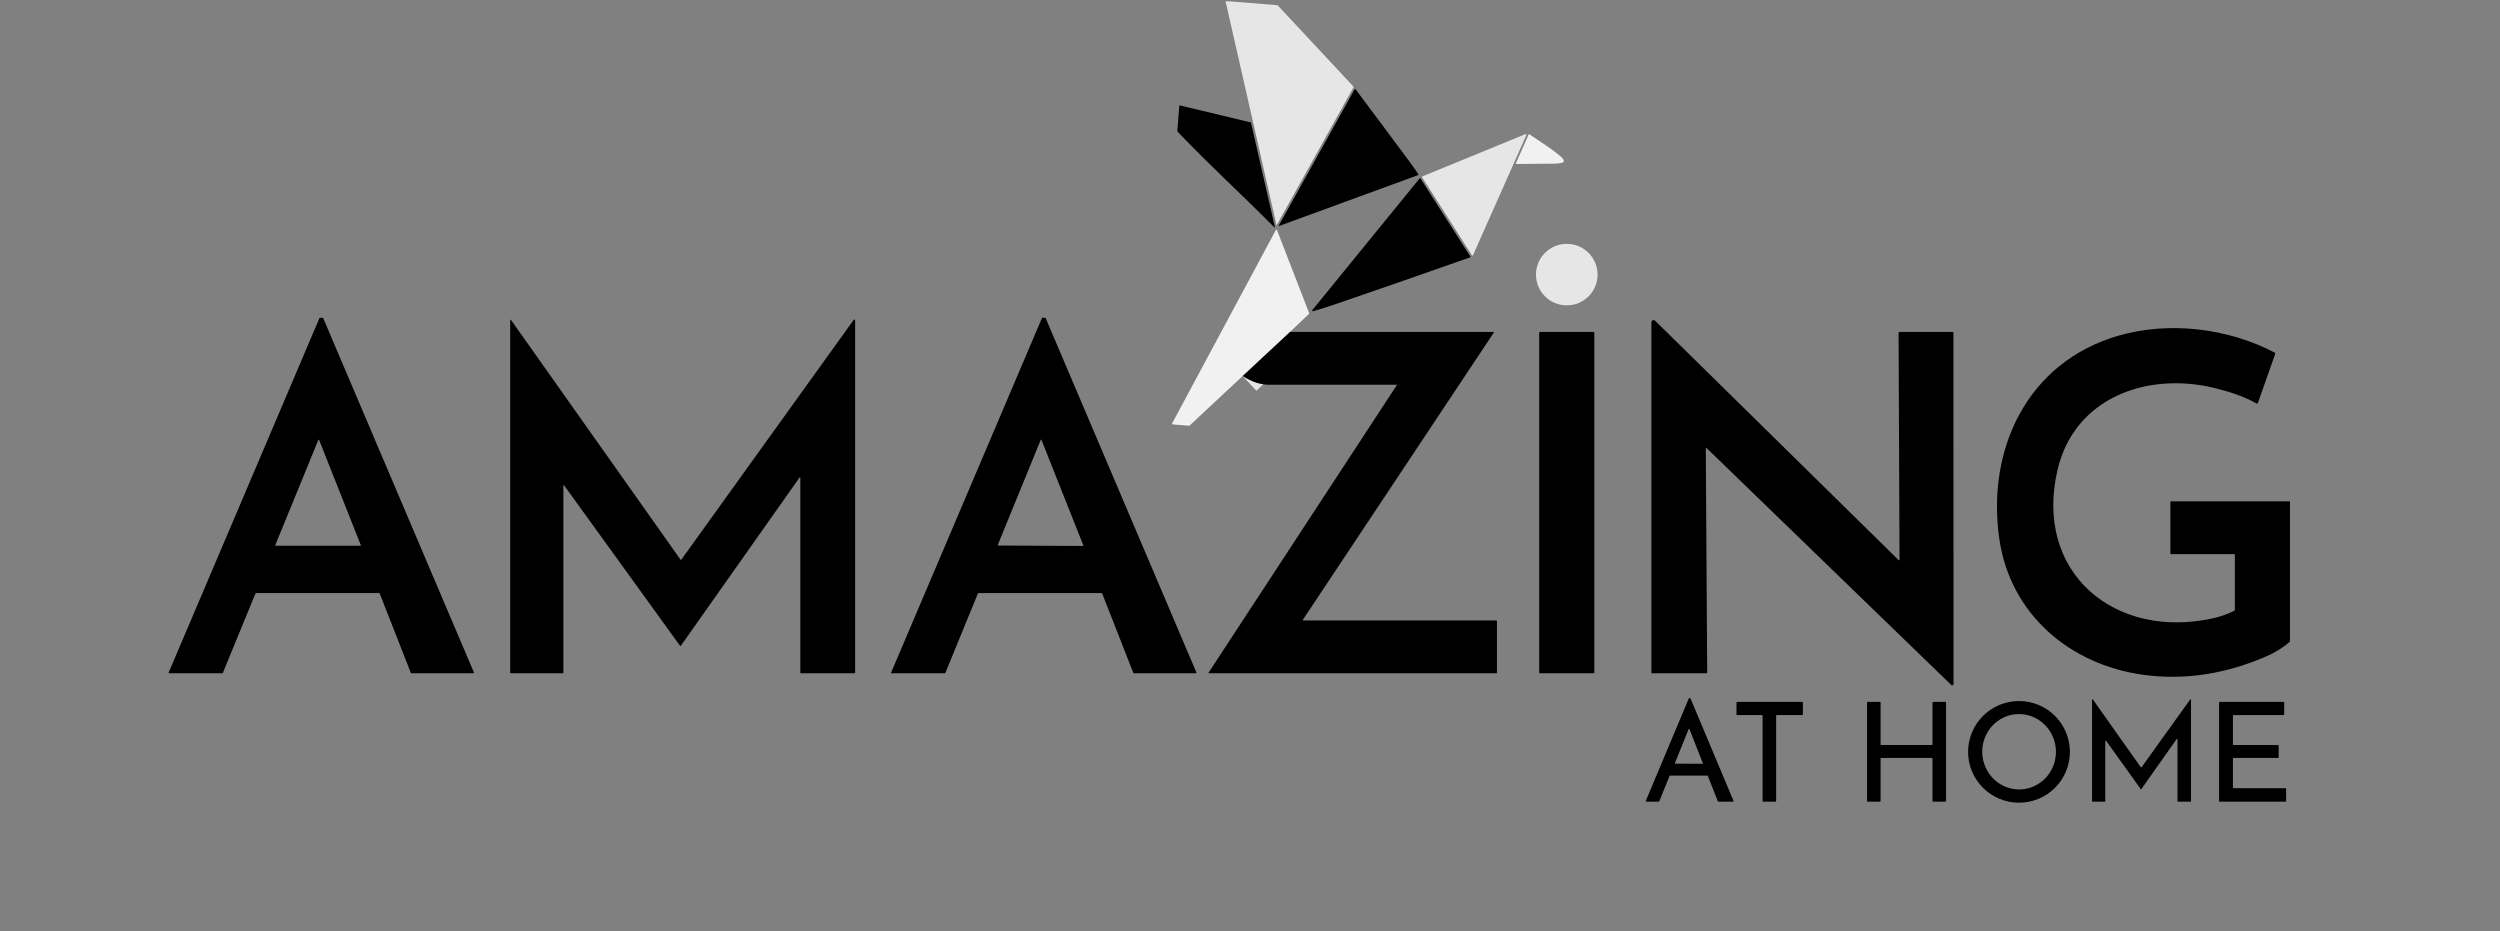 <svg width="153" height="57" viewBox="0 0 153 57" fill="none" xmlns="http://www.w3.org/2000/svg">
<rect x="0" y="0" width="153" height="57" fill="#808080" stroke="none"/>
<g clip-path="url(#clip0_3680_3601)">
<path d="M78.946 20.316L76.049 23.012" stroke="#E6E6E6" stroke-width="2.464"/>
<path d="M75.004 0.08H75.244L78.15 0.317C78.175 0.319 78.195 0.329 78.212 0.346L82.8 5.264C82.833 5.299 82.838 5.339 82.814 5.382L78.152 13.747C78.15 13.75 78.147 13.754 78.143 13.755C78.139 13.757 78.135 13.758 78.13 13.757C78.126 13.757 78.122 13.755 78.119 13.752C78.116 13.748 78.114 13.745 78.113 13.74L75.004 0.08Z" fill="#E6E6E6"/>
<path d="M78.259 13.803L82.896 5.477C82.917 5.439 82.94 5.438 82.966 5.472C84.075 6.95 85.186 8.44 86.297 9.941C86.47 10.175 86.638 10.415 86.799 10.659C86.803 10.665 86.805 10.67 86.806 10.676C86.806 10.682 86.806 10.688 86.804 10.694C86.802 10.7 86.799 10.705 86.795 10.709C86.79 10.713 86.785 10.717 86.78 10.719L78.281 13.829C78.278 13.831 78.274 13.831 78.27 13.83C78.267 13.829 78.263 13.827 78.261 13.824C78.258 13.821 78.257 13.817 78.257 13.814C78.256 13.81 78.257 13.806 78.259 13.803Z" fill="black"/>
<path d="M77.987 13.912C76.057 11.959 74.094 10.179 72.081 8.07C72.062 8.05 72.053 8.026 72.055 7.998L72.171 6.496C72.172 6.49 72.174 6.483 72.177 6.477C72.181 6.472 72.185 6.467 72.191 6.463C72.196 6.459 72.202 6.456 72.209 6.455C72.215 6.454 72.222 6.454 72.228 6.455L76.526 7.488C76.547 7.493 76.56 7.506 76.565 7.527L78.021 13.893C78.021 13.898 78.021 13.902 78.019 13.906C78.017 13.91 78.014 13.913 78.01 13.915C78.007 13.917 78.002 13.918 77.998 13.917C77.994 13.917 77.99 13.915 77.987 13.912Z" fill="black"/>
<path d="M90.077 15.617L87.035 10.854C87.032 10.849 87.03 10.843 87.029 10.837C87.028 10.831 87.029 10.825 87.031 10.819C87.033 10.813 87.036 10.808 87.04 10.804C87.044 10.799 87.049 10.796 87.055 10.793L93.36 8.208C93.368 8.205 93.376 8.205 93.385 8.206C93.393 8.208 93.4 8.212 93.406 8.218C93.412 8.224 93.415 8.232 93.417 8.24C93.418 8.248 93.417 8.257 93.414 8.264L90.151 15.611C90.148 15.618 90.143 15.624 90.136 15.629C90.13 15.633 90.123 15.636 90.116 15.636C90.108 15.637 90.1 15.635 90.094 15.632C90.087 15.628 90.081 15.623 90.077 15.617Z" fill="#E6E6E6"/>
<path d="M92.777 9.986L93.55 8.237C93.552 8.233 93.555 8.229 93.558 8.225C93.562 8.222 93.567 8.219 93.572 8.218C93.576 8.217 93.582 8.216 93.587 8.217C93.591 8.218 93.596 8.22 93.6 8.222C93.942 8.46 95.637 9.522 95.703 9.81C95.707 9.827 95.707 9.844 95.704 9.861C95.701 9.878 95.695 9.894 95.685 9.908C95.676 9.923 95.664 9.935 95.65 9.945C95.635 9.955 95.619 9.962 95.603 9.965C95.449 9.997 95.304 10.013 95.166 10.014C94.366 10.019 93.581 10.027 92.811 10.036C92.774 10.037 92.763 10.02 92.777 9.986Z" fill="#F2F1F1"/>
<path d="M86.936 10.922L89.984 15.693C90.002 15.721 89.995 15.74 89.965 15.751C87.25 16.71 84.535 17.654 81.821 18.584C81.326 18.753 80.838 18.907 80.358 19.048C80.35 19.05 80.34 19.05 80.332 19.047C80.323 19.044 80.316 19.038 80.311 19.03C80.306 19.023 80.303 19.014 80.304 19.004C80.304 18.995 80.308 18.986 80.313 18.979L86.881 10.919C86.885 10.915 86.889 10.911 86.894 10.909C86.898 10.907 86.904 10.906 86.909 10.906C86.914 10.907 86.919 10.908 86.924 10.911C86.929 10.914 86.933 10.917 86.936 10.922Z" fill="black"/>
<path d="M78.946 20.316L76.049 23.012L72.819 26.03C72.799 26.048 72.775 26.056 72.749 26.054L71.765 25.974C71.758 25.974 71.752 25.971 71.746 25.968C71.74 25.964 71.735 25.959 71.732 25.953C71.728 25.948 71.726 25.941 71.726 25.934C71.726 25.928 71.727 25.922 71.731 25.916L78.082 14.078C78.086 14.071 78.091 14.066 78.098 14.062C78.104 14.059 78.112 14.057 78.119 14.057C78.126 14.058 78.133 14.06 78.139 14.065C78.145 14.069 78.149 14.075 78.152 14.082L80.114 19.149C80.125 19.176 80.12 19.2 80.099 19.22L78.946 20.316Z" fill="#F2F1F1"/>
<path d="M95.887 18.688C96.928 18.688 97.771 17.846 97.771 16.806C97.771 15.767 96.928 14.924 95.887 14.924C94.846 14.924 94.002 15.767 94.002 16.806C94.002 17.846 94.846 18.688 95.887 18.688Z" fill="#E6E6E6"/>
<path d="M13.61 41.202H10.352C10.347 41.202 10.342 41.2 10.337 41.198C10.332 41.196 10.329 41.192 10.326 41.188C10.323 41.183 10.321 41.178 10.321 41.173C10.32 41.168 10.321 41.163 10.323 41.158L19.55 19.468C19.553 19.462 19.556 19.458 19.562 19.454C19.567 19.451 19.573 19.449 19.579 19.449H19.751C19.757 19.449 19.762 19.451 19.768 19.454C19.773 19.458 19.777 19.462 19.779 19.468L29.006 41.158C29.009 41.163 29.009 41.168 29.009 41.173C29.009 41.178 29.007 41.183 29.004 41.188C29.001 41.192 28.997 41.196 28.993 41.198C28.988 41.2 28.983 41.202 28.978 41.202H25.174C25.167 41.202 25.161 41.2 25.156 41.197C25.151 41.193 25.147 41.188 25.144 41.182L23.235 36.315C23.233 36.31 23.229 36.305 23.224 36.301C23.219 36.298 23.212 36.296 23.206 36.296H15.664C15.658 36.296 15.652 36.298 15.647 36.301C15.642 36.305 15.637 36.31 15.635 36.315L13.639 41.182C13.637 41.188 13.633 41.193 13.628 41.197C13.623 41.2 13.617 41.202 13.61 41.202ZM19.53 26.925C19.528 26.92 19.525 26.916 19.521 26.913C19.517 26.91 19.512 26.909 19.506 26.909C19.501 26.909 19.496 26.91 19.492 26.913C19.488 26.916 19.484 26.92 19.482 26.925L16.846 33.365C16.845 33.368 16.844 33.373 16.845 33.377C16.845 33.381 16.847 33.385 16.849 33.389C16.851 33.392 16.855 33.395 16.858 33.397C16.862 33.399 16.866 33.4 16.87 33.4L22.058 33.399C22.062 33.399 22.067 33.398 22.07 33.396C22.074 33.394 22.077 33.392 22.08 33.388C22.082 33.385 22.084 33.38 22.084 33.376C22.085 33.372 22.084 33.368 22.082 33.364L19.53 26.925Z" fill="black"/>
<path d="M57.829 41.202H54.561C54.557 41.202 54.552 41.201 54.548 41.199C54.544 41.197 54.541 41.193 54.538 41.19C54.536 41.186 54.534 41.181 54.534 41.177C54.533 41.172 54.534 41.168 54.536 41.163L63.767 19.465C63.769 19.461 63.772 19.456 63.777 19.453C63.781 19.451 63.786 19.449 63.792 19.449H63.968C63.973 19.449 63.978 19.451 63.983 19.453C63.987 19.456 63.991 19.461 63.993 19.465L73.223 41.163C73.225 41.168 73.226 41.172 73.225 41.177C73.225 41.181 73.223 41.186 73.221 41.19C73.218 41.193 73.215 41.197 73.211 41.199C73.207 41.201 73.202 41.202 73.198 41.202H69.386C69.381 41.202 69.375 41.2 69.371 41.197C69.366 41.194 69.362 41.19 69.36 41.185L67.45 36.313C67.448 36.308 67.444 36.303 67.439 36.3C67.435 36.297 67.429 36.296 67.424 36.296H59.876C59.871 36.296 59.865 36.297 59.861 36.301C59.856 36.304 59.853 36.308 59.851 36.313L57.854 41.185C57.852 41.19 57.849 41.194 57.844 41.197C57.84 41.2 57.835 41.202 57.829 41.202ZM61.063 33.354C61.062 33.357 61.061 33.361 61.062 33.365C61.062 33.369 61.063 33.372 61.066 33.376C61.068 33.379 61.071 33.381 61.074 33.383C61.078 33.385 61.081 33.386 61.085 33.386L66.278 33.413C66.282 33.413 66.286 33.413 66.29 33.411C66.293 33.409 66.296 33.406 66.299 33.403C66.301 33.4 66.302 33.396 66.302 33.392C66.303 33.388 66.302 33.384 66.301 33.38L63.737 26.918C63.736 26.914 63.733 26.91 63.729 26.908C63.725 26.905 63.721 26.904 63.716 26.904C63.711 26.904 63.707 26.905 63.703 26.907C63.699 26.91 63.696 26.913 63.694 26.918L61.063 33.354Z" fill="black"/>
<path d="M34.48 29.718V41.178C34.48 41.185 34.478 41.191 34.473 41.195C34.469 41.2 34.463 41.202 34.457 41.202H31.249C31.242 41.202 31.236 41.2 31.232 41.195C31.228 41.191 31.225 41.185 31.225 41.178V19.586C31.225 19.581 31.227 19.576 31.23 19.572C31.233 19.568 31.237 19.565 31.242 19.563C31.247 19.562 31.252 19.562 31.257 19.564C31.262 19.565 31.266 19.568 31.268 19.573L41.653 34.257C41.655 34.26 41.658 34.262 41.661 34.264C41.665 34.266 41.668 34.267 41.672 34.267C41.676 34.267 41.68 34.266 41.683 34.264C41.687 34.262 41.689 34.26 41.692 34.257L52.258 19.559C52.26 19.557 52.263 19.554 52.266 19.553C52.269 19.551 52.272 19.55 52.275 19.55C52.279 19.549 52.282 19.55 52.285 19.551C52.288 19.552 52.291 19.554 52.294 19.556L52.328 19.589C52.33 19.591 52.332 19.594 52.333 19.597C52.334 19.6 52.335 19.603 52.335 19.607V41.178C52.335 41.185 52.332 41.191 52.328 41.195C52.323 41.2 52.317 41.202 52.311 41.202H49.005C48.998 41.202 48.992 41.2 48.988 41.195C48.983 41.191 48.981 41.185 48.981 41.178V29.229C48.981 29.224 48.98 29.219 48.977 29.215C48.974 29.21 48.97 29.207 48.965 29.206C48.96 29.204 48.954 29.204 48.95 29.206C48.945 29.207 48.94 29.211 48.938 29.215L41.662 39.529C41.66 39.533 41.657 39.535 41.654 39.537C41.651 39.539 41.647 39.539 41.643 39.539C41.639 39.539 41.636 39.539 41.632 39.537C41.629 39.535 41.626 39.533 41.624 39.529L34.523 29.704C34.52 29.7 34.516 29.697 34.511 29.695C34.506 29.694 34.501 29.694 34.496 29.695C34.492 29.697 34.488 29.7 34.485 29.704C34.482 29.708 34.48 29.713 34.48 29.718Z" fill="black"/>
<path d="M104.475 27.453C104.421 27.4 104.394 27.412 104.394 27.487L104.48 41.121C104.48 41.175 104.454 41.202 104.401 41.202H101.104C101.078 41.202 101.065 41.189 101.065 41.163V19.726C101.065 19.7 101.073 19.674 101.087 19.651C101.102 19.629 101.123 19.612 101.148 19.602C101.172 19.591 101.199 19.589 101.226 19.594C101.252 19.599 101.276 19.611 101.295 19.63L116.201 34.285C116.205 34.289 116.21 34.292 116.216 34.293C116.221 34.294 116.227 34.294 116.233 34.292C116.238 34.289 116.243 34.285 116.246 34.281C116.249 34.276 116.251 34.27 116.251 34.264L116.193 20.397C116.192 20.343 116.219 20.316 116.273 20.316H119.513C119.523 20.316 119.532 20.32 119.539 20.327C119.546 20.334 119.55 20.343 119.55 20.353C119.55 27.523 119.552 34.697 119.555 41.872C119.555 41.898 119.538 41.92 119.504 41.937C119.491 41.944 119.476 41.946 119.461 41.944C119.447 41.942 119.433 41.935 119.422 41.925L104.475 27.453Z" fill="black"/>
<path d="M136.734 33.912H132.867C132.841 33.912 132.828 33.898 132.828 33.872V30.72C132.828 30.709 132.832 30.699 132.84 30.692C132.847 30.684 132.857 30.68 132.867 30.68H140.108C140.118 30.68 140.128 30.684 140.136 30.692C140.143 30.699 140.147 30.709 140.147 30.72V39.232C140.147 39.259 140.137 39.28 140.117 39.297C139.684 39.657 139.211 39.948 138.696 40.171C136.29 41.212 133.788 41.653 131.188 41.3C126.673 40.685 123.014 37.587 122.354 32.958C121.575 27.488 124.07 22.174 129.619 20.553C132.724 19.646 136.333 20.072 139.214 21.58C139.227 21.587 139.237 21.598 139.243 21.612C139.248 21.626 139.249 21.641 139.244 21.655L138.184 24.659C138.168 24.703 138.14 24.714 138.1 24.691C137.284 24.239 136.402 23.956 135.471 23.733C131.411 22.76 126.95 24.323 125.918 28.767C124.456 35.069 129.454 39.179 135.454 37.834C135.916 37.731 136.344 37.579 136.737 37.379C136.762 37.367 136.774 37.348 136.774 37.321V33.951C136.774 33.925 136.761 33.912 136.734 33.912Z" fill="black"/>
<path d="M78.945 20.316H91.398C91.403 20.316 91.407 20.317 91.412 20.32C91.416 20.322 91.419 20.325 91.421 20.329C91.424 20.334 91.425 20.338 91.424 20.343C91.424 20.348 91.423 20.352 91.42 20.356L79.735 37.93C79.733 37.933 79.731 37.938 79.731 37.943C79.731 37.947 79.732 37.952 79.734 37.956C79.736 37.961 79.74 37.964 79.744 37.967C79.748 37.969 79.753 37.97 79.757 37.971H91.575C91.585 37.971 91.595 37.975 91.603 37.982C91.61 37.989 91.614 37.999 91.614 38.01V41.163C91.614 41.173 91.61 41.183 91.603 41.19C91.595 41.198 91.585 41.202 91.575 41.202H73.98C73.976 41.202 73.972 41.201 73.969 41.199C73.966 41.197 73.963 41.194 73.961 41.191C73.96 41.188 73.959 41.184 73.959 41.18C73.959 41.176 73.96 41.173 73.963 41.17L85.492 23.56C85.493 23.559 85.494 23.557 85.494 23.556C85.494 23.555 85.494 23.553 85.493 23.552C85.492 23.55 85.491 23.549 85.49 23.549C85.489 23.548 85.487 23.547 85.486 23.547C82.88 23.547 80.274 23.547 77.666 23.547C77.139 23.547 76.6 23.369 76.049 23.012L78.945 20.316Z" fill="black"/>
<path d="M97.525 20.316H94.246C94.22 20.316 94.198 20.337 94.198 20.364V41.154C94.198 41.18 94.22 41.202 94.246 41.202H97.525C97.551 41.202 97.573 41.18 97.573 41.154V20.364C97.573 20.337 97.551 20.316 97.525 20.316Z" fill="black"/>
<path d="M102.168 47.508L101.557 49.017C101.544 49.048 101.521 49.064 101.486 49.064H100.75C100.717 49.064 100.708 49.048 100.72 49.018L103.357 42.743C103.36 42.737 103.363 42.733 103.367 42.729C103.372 42.724 103.376 42.721 103.382 42.719C103.387 42.717 103.393 42.716 103.399 42.716C103.405 42.716 103.411 42.718 103.416 42.72C103.442 42.732 103.461 42.752 103.472 42.778C104.346 44.861 105.221 46.943 106.096 49.025C106.097 49.029 106.098 49.034 106.098 49.038C106.097 49.043 106.096 49.047 106.093 49.051C106.091 49.054 106.087 49.057 106.083 49.06C106.079 49.062 106.075 49.063 106.071 49.063L105.184 49.064C105.155 49.064 105.136 49.051 105.125 49.024L104.525 47.5C104.516 47.478 104.5 47.468 104.476 47.468H102.227C102.198 47.468 102.179 47.481 102.168 47.508ZM102.504 46.701C102.502 46.705 102.502 46.709 102.502 46.712C102.503 46.716 102.504 46.72 102.506 46.723C102.508 46.726 102.511 46.729 102.515 46.731C102.518 46.733 102.522 46.734 102.526 46.734L104.192 46.743C104.196 46.743 104.2 46.743 104.204 46.741C104.208 46.739 104.211 46.736 104.213 46.733C104.215 46.729 104.217 46.725 104.217 46.721C104.217 46.717 104.217 46.713 104.215 46.71L103.393 44.618C103.391 44.613 103.388 44.609 103.384 44.606C103.38 44.603 103.375 44.602 103.37 44.602C103.365 44.602 103.36 44.603 103.356 44.606C103.352 44.609 103.349 44.613 103.347 44.618L102.504 46.701Z" fill="black"/>
<path d="M131.01 48.287L128.891 45.333C128.888 45.329 128.884 45.325 128.878 45.323C128.873 45.321 128.867 45.321 128.861 45.323C128.856 45.325 128.851 45.328 128.848 45.333C128.844 45.338 128.842 45.343 128.843 45.349V49.037C128.843 49.044 128.84 49.051 128.835 49.056C128.83 49.061 128.823 49.064 128.816 49.064H128.061C128.053 49.064 128.047 49.061 128.042 49.056C128.037 49.051 128.034 49.044 128.034 49.037V42.822C128.034 42.817 128.035 42.811 128.039 42.806C128.042 42.801 128.047 42.798 128.052 42.796C128.058 42.794 128.064 42.794 128.069 42.796C128.075 42.798 128.079 42.802 128.083 42.807L131.018 46.957C131.021 46.961 131.024 46.964 131.028 46.965C131.032 46.968 131.036 46.969 131.04 46.969C131.045 46.969 131.049 46.968 131.053 46.965C131.057 46.964 131.06 46.961 131.062 46.957L134.041 42.806C134.045 42.801 134.049 42.797 134.055 42.796C134.06 42.794 134.066 42.794 134.072 42.795C134.077 42.797 134.082 42.801 134.085 42.805C134.089 42.81 134.091 42.816 134.09 42.822V49.036C134.09 49.043 134.088 49.05 134.083 49.055C134.078 49.06 134.071 49.063 134.064 49.063L133.289 49.064C133.282 49.064 133.275 49.061 133.27 49.056C133.265 49.051 133.262 49.044 133.262 49.037V45.244C133.262 45.238 133.26 45.232 133.256 45.228C133.253 45.223 133.248 45.22 133.243 45.218C133.237 45.217 133.232 45.217 133.226 45.218C133.221 45.22 133.216 45.224 133.213 45.229L131.054 48.287C131.051 48.29 131.048 48.293 131.044 48.295C131.04 48.297 131.036 48.298 131.032 48.298C131.027 48.298 131.023 48.297 131.019 48.295C131.015 48.293 131.012 48.29 131.01 48.287Z" fill="black"/>
<path d="M126.678 46.014C126.678 46.84 126.35 47.631 125.766 48.215C125.182 48.798 124.389 49.126 123.563 49.126C122.737 49.126 121.944 48.798 121.36 48.215C120.776 47.631 120.447 46.84 120.447 46.014C120.447 45.189 120.776 44.398 121.36 43.814C121.944 43.231 122.737 42.903 123.563 42.903C124.389 42.903 125.182 43.231 125.766 43.814C126.35 44.398 126.678 45.189 126.678 46.014ZM123.676 48.312C123.972 48.298 124.263 48.224 124.531 48.096C124.798 47.967 125.039 47.786 125.238 47.562C125.437 47.338 125.591 47.076 125.691 46.791C125.791 46.506 125.836 46.204 125.821 45.901C125.807 45.599 125.734 45.302 125.608 45.028C125.482 44.753 125.304 44.507 125.084 44.303C124.865 44.099 124.608 43.941 124.329 43.838C124.051 43.735 123.755 43.689 123.459 43.703C123.163 43.717 122.873 43.79 122.605 43.919C122.337 44.048 122.096 44.229 121.897 44.453C121.698 44.677 121.544 44.939 121.444 45.224C121.344 45.508 121.3 45.811 121.314 46.114C121.328 46.416 121.401 46.713 121.527 46.987C121.654 47.261 121.832 47.508 122.051 47.712C122.27 47.916 122.527 48.074 122.806 48.177C123.085 48.28 123.38 48.326 123.676 48.312Z" fill="black"/>
<path d="M106.273 43.723V42.996C106.273 42.985 106.277 42.975 106.285 42.967C106.292 42.96 106.303 42.956 106.313 42.956H110.297C110.307 42.956 110.318 42.96 110.325 42.967C110.333 42.975 110.337 42.985 110.337 42.996V43.723C110.337 43.734 110.333 43.744 110.325 43.752C110.318 43.759 110.307 43.763 110.297 43.763H108.74C108.729 43.763 108.719 43.768 108.711 43.775C108.704 43.783 108.7 43.793 108.7 43.804V49.023C108.7 49.033 108.695 49.044 108.688 49.051C108.68 49.059 108.67 49.063 108.659 49.063L107.911 49.064C107.901 49.064 107.89 49.059 107.883 49.052C107.875 49.044 107.871 49.034 107.871 49.024V43.804C107.871 43.793 107.867 43.783 107.859 43.775C107.852 43.768 107.841 43.763 107.831 43.763H106.313C106.303 43.763 106.292 43.759 106.285 43.752C106.277 43.744 106.273 43.734 106.273 43.723Z" fill="black"/>
<path d="M115.092 46.424V49.024C115.092 49.034 115.088 49.044 115.08 49.052C115.072 49.059 115.062 49.064 115.052 49.064H114.303C114.293 49.064 114.283 49.059 114.275 49.052C114.267 49.044 114.263 49.034 114.263 49.024V42.996C114.263 42.985 114.267 42.975 114.275 42.967C114.283 42.96 114.293 42.956 114.303 42.956H115.052C115.062 42.956 115.072 42.96 115.08 42.967C115.088 42.975 115.092 42.985 115.092 42.996V45.556C115.092 45.566 115.096 45.577 115.104 45.584C115.111 45.592 115.121 45.596 115.132 45.596H118.228C118.239 45.596 118.249 45.592 118.256 45.584C118.264 45.577 118.268 45.566 118.268 45.556V42.997C118.268 42.986 118.272 42.976 118.28 42.968C118.287 42.961 118.298 42.956 118.308 42.956L119.056 42.956C119.067 42.956 119.077 42.96 119.085 42.967C119.092 42.975 119.097 42.985 119.097 42.996V49.024C119.097 49.034 119.092 49.044 119.085 49.052C119.077 49.059 119.067 49.064 119.056 49.064H118.308C118.298 49.064 118.287 49.059 118.28 49.052C118.272 49.044 118.268 49.034 118.268 49.024V46.424C118.268 46.414 118.264 46.403 118.256 46.396C118.249 46.388 118.239 46.384 118.228 46.384H115.132C115.121 46.384 115.111 46.388 115.104 46.396C115.096 46.403 115.092 46.414 115.092 46.424Z" fill="black"/>
<path d="M136.694 48.236H139.872C139.882 48.236 139.892 48.24 139.899 48.248C139.907 48.255 139.911 48.265 139.911 48.275V49.025C139.911 49.035 139.907 49.045 139.899 49.052C139.892 49.06 139.882 49.064 139.872 49.064H135.846C135.836 49.064 135.826 49.06 135.818 49.052C135.811 49.045 135.807 49.035 135.807 49.025V42.994C135.807 42.984 135.811 42.974 135.818 42.967C135.826 42.96 135.836 42.956 135.846 42.956H139.753C139.763 42.956 139.773 42.96 139.78 42.967C139.787 42.974 139.792 42.984 139.792 42.994L139.792 43.725C139.792 43.735 139.788 43.745 139.781 43.752C139.774 43.759 139.764 43.763 139.754 43.763H136.694C136.684 43.763 136.674 43.767 136.667 43.775C136.66 43.782 136.655 43.792 136.655 43.802V45.557C136.655 45.568 136.66 45.577 136.667 45.585C136.674 45.592 136.684 45.596 136.694 45.596H139.417C139.428 45.596 139.438 45.6 139.445 45.607C139.452 45.614 139.456 45.624 139.456 45.635L139.457 46.345C139.457 46.356 139.453 46.365 139.446 46.373C139.438 46.38 139.429 46.384 139.418 46.384H136.694C136.684 46.384 136.674 46.388 136.667 46.395C136.66 46.403 136.655 46.412 136.655 46.423V48.198C136.655 48.208 136.66 48.218 136.667 48.225C136.674 48.232 136.684 48.236 136.694 48.236Z" fill="black"/>
</g>
<defs>
<clipPath id="clip0_3680_3601">
<rect width="151.753" height="56.668" fill="white" transform="translate(0.839 0.08)"/>
</clipPath>
</defs>
</svg>
